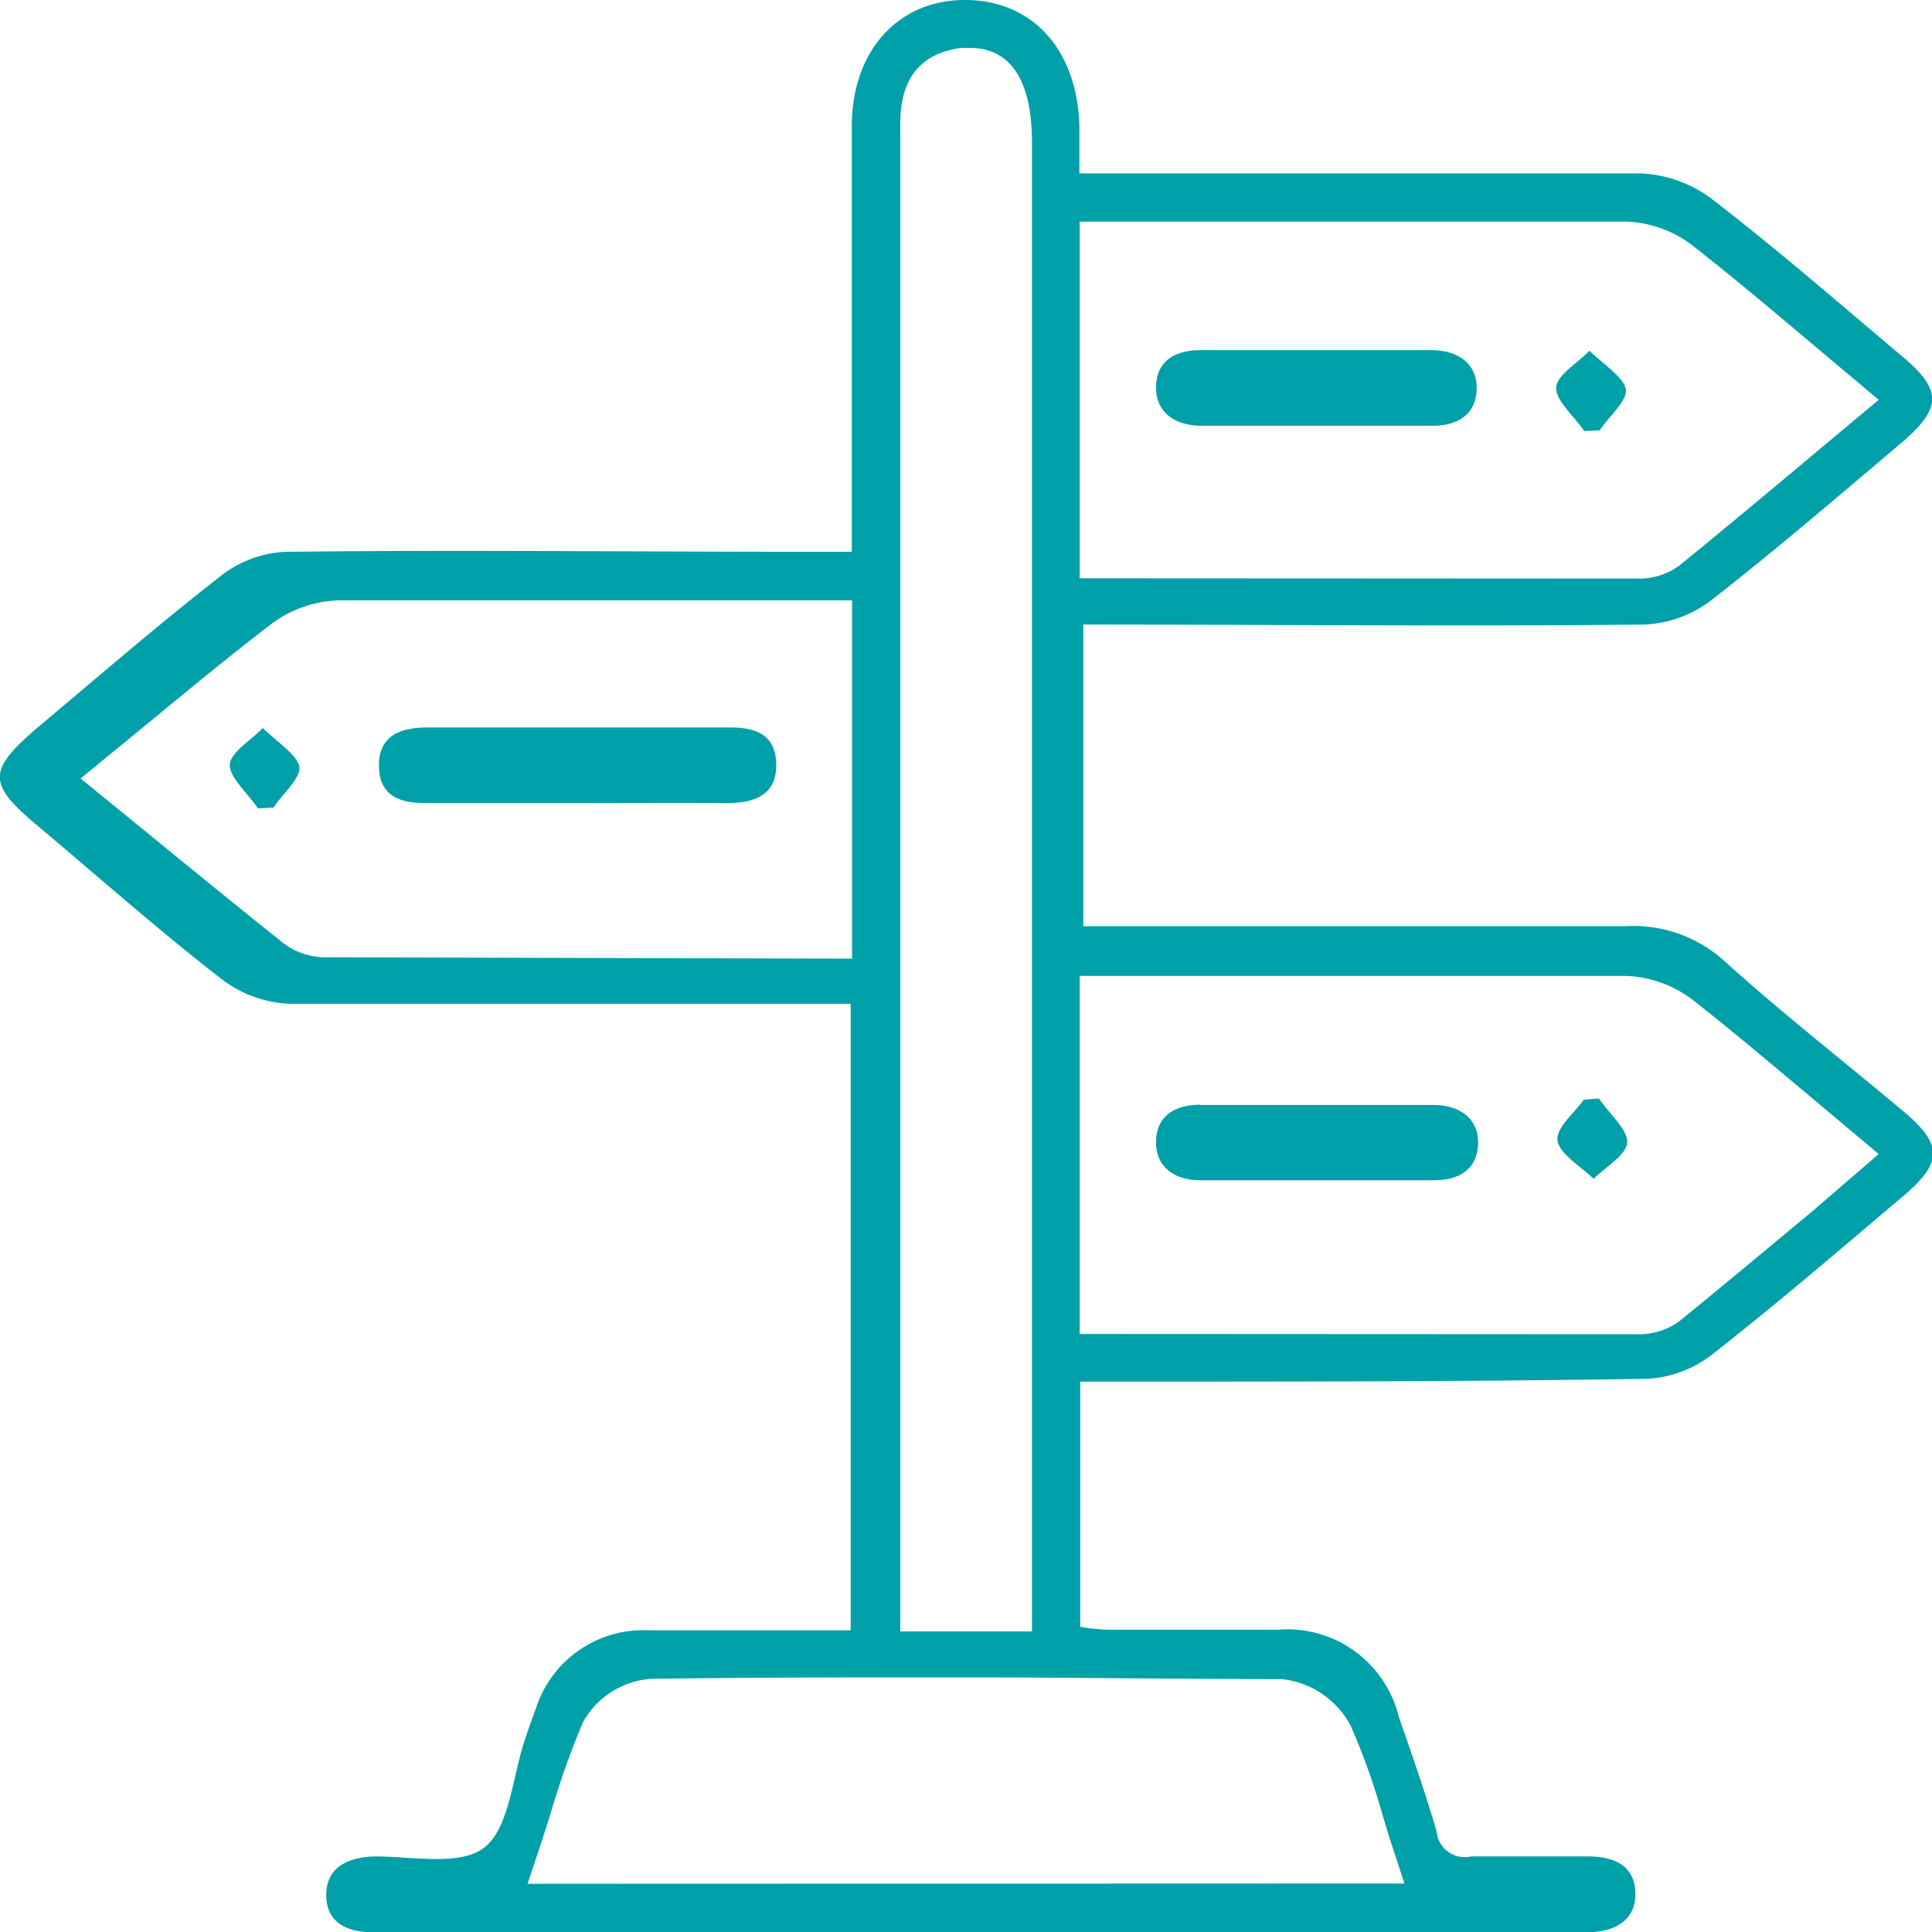 <svg id="Layer_1" data-name="Layer 1" xmlns="http://www.w3.org/2000/svg" viewBox="0 0 68.52 68.52"><defs><style>.cls-1{fill:#00a0a8;}</style></defs><title>Guidance</title><path class="cls-1" d="M38.31,49V57.7a8.63,8.63,0,0,0,1,.1h6a4.07,4.07,0,0,1,4.3,3.09c.47,1.35.94,2.69,1.34,4.06a1,1,0,0,0,1.22.89c1.38,0,2.76,0,4.15,0,.91,0,1.66.31,1.68,1.3s-.76,1.39-1.72,1.39H13.24c-.91,0-1.66-.32-1.67-1.31s.77-1.36,1.74-1.38c1.32,0,3,.35,3.86-.31s1-2.39,1.39-3.66c.14-.42.28-.84.44-1.26a4,4,0,0,1,4-2.79c2.36,0,4.72,0,7.17,0V35.6H28.73c-6.15,0-12.31,0-18.46,0a4.24,4.24,0,0,1-2.39-.86C5.63,33,3.47,31.08,1.29,29.25c-1.73-1.45-1.72-1.93,0-3.41,2.19-1.84,4.35-3.71,6.6-5.46a4,4,0,0,1,2.27-.81c6.15-.07,12.31,0,18.46,0h1.59V17.06c0-4.19,0-8.39,0-12.58,0-2.7,1.67-4.51,4.07-4.48s3.93,1.83,4,4.46c0,.49,0,1,0,1.69h1.44c6.15,0,12.31,0,18.46,0a4.5,4.5,0,0,1,2.51.89c2.33,1.79,4.55,3.73,6.8,5.62,1.38,1.17,1.38,1.8,0,3-2.25,1.9-4.48,3.82-6.8,5.63a4.17,4.17,0,0,1-2.38.86c-6.6.07-13.19,0-19.89,0v10.7h1.4c5.93,0,11.86,0,17.79,0a4.82,4.82,0,0,1,3.61,1.29c2.05,1.85,4.24,3.55,6.35,5.33,1.32,1.12,1.31,1.76,0,2.89-2.28,1.93-4.55,3.88-6.9,5.72a4.08,4.08,0,0,1-2.27.82C52.19,49,46,49,39.89,49ZM58.07,20.52a2.41,2.41,0,0,0,1.5-.47c1.57-1.28,3.13-2.58,4.74-3.93l2.32-1.94-2.5-2.1c-1.4-1.18-2.72-2.29-4.1-3.37a4.07,4.07,0,0,0-2.39-.85c-3.28,0-6.56,0-9.84,0H38.29V20.51ZM30.22,34V21.29h-8.1c-3.36,0-6.71,0-10.07,0a4.22,4.22,0,0,0-2.44.85c-1.41,1.08-2.76,2.19-4.19,3.37l-2.56,2.1,2.38,1.94c1.65,1.35,3.24,2.65,4.85,3.93a2.48,2.48,0,0,0,1.52.47ZM58.07,47.32a2.41,2.41,0,0,0,1.5-.47c1.57-1.28,3.13-2.58,4.74-3.92l2.32-2-2.5-2.1c-1.4-1.17-2.72-2.29-4.1-3.37a4.14,4.14,0,0,0-2.39-.85c-3.28,0-6.56,0-9.84,0H38.29V47.31ZM36.6,57.86V5.06c0-2.78-1.19-3.36-2.19-3.36l-.32,0c-2.2.29-2.18,2.15-2.16,3.05V57.86ZM49.81,66.8l-.43-1.31c-.14-.43-.27-.86-.39-1.27a24.38,24.38,0,0,0-1.08-3,3.14,3.14,0,0,0-2.46-1.67c-3.78,0-7.55-.06-11.33-.06s-7.33,0-11,.05a3,3,0,0,0-2.44,1.53,29.25,29.25,0,0,0-1.13,3.17c-.13.42-.26.83-.4,1.25l-.44,1.32Zm1-51.7c.87,0,1.53-.38,1.56-1.29s-.66-1.39-1.59-1.39H42.55c-.87,0-1.53.38-1.55,1.29s.66,1.38,1.59,1.39h8.27Zm5.93.16c.33-.5,1-1.07.92-1.47s-.83-.91-1.29-1.35c-.42.44-1.16.86-1.18,1.31s.63,1,1,1.54ZM42.57,39.18c-.87,0-1.54.37-1.57,1.28s.64,1.4,1.57,1.4h8.28c.87,0,1.53-.36,1.57-1.27s-.64-1.4-1.58-1.4H42.57ZM56.17,39c-.34.49-1,1-.93,1.46s.83.91,1.28,1.35c.43-.43,1.17-.85,1.19-1.3s-.63-1-1-1.55ZM25.82,28.48c1,0,1.74-.33,1.71-1.4s-.79-1.29-1.7-1.28H15.15c-1,0-1.74.33-1.71,1.4s.79,1.29,1.7,1.28c1.74,0,3.47,0,5.21,0S24,28.47,25.82,28.48ZM9.7,28.64c.33-.5,1-1.06.91-1.47s-.83-.9-1.29-1.35c-.42.44-1.16.87-1.17,1.31s.63,1,1,1.54Z"/></svg>